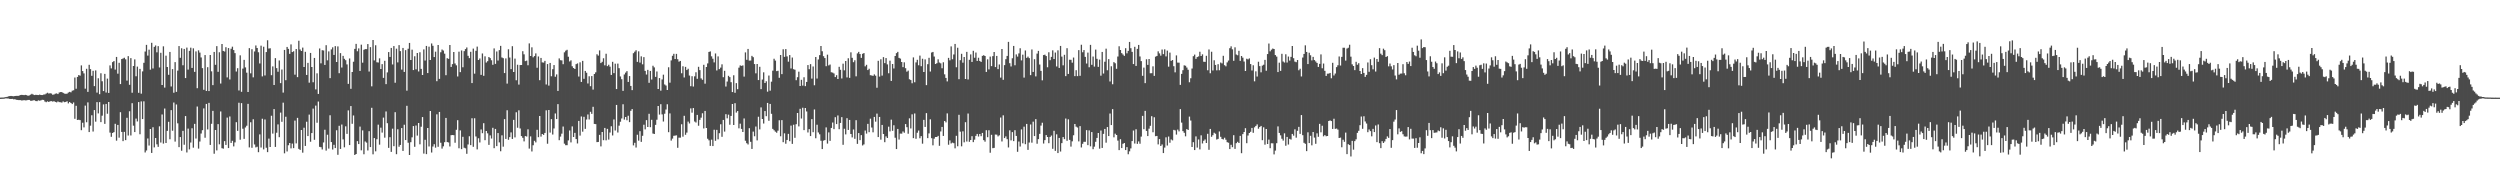 <?xml version="1.0" encoding="UTF-8"?>
<svg xmlns="http://www.w3.org/2000/svg" width="1920" height="150">
  <path d="M0 74.959h1v1.000H0zM1 74.908h1v1.000H1zM2 74.883h1v1.000H2zM3 74.764h1v1.000H3zM4 74.524h1v1.000H4zM5 74.375h1v1.231H5zM6 73.997h1v1.666H6zM7 73.773h1v2.213H7zM8 73.675h1v2.364H8zM9 73.821h1v2.124H9zM10 73.954h1v2.351H10zM11 73.705h1v2.472H11zM12 73.608h1v3.046H12zM13 73.608h1v3.138H13zM14 73.579h1v3.333H14zM15 73.029h1v3.806H15zM16 72.881h1v4.264H16zM17 72.908h1v4.186H17zM18 73.077h1v3.806H18zM19 72.867h1v4.237H19zM20 73.066h1v3.989H20zM21 73.583h1v3.177H21zM22 73.260h1v3.507H22zM23 72.725h1v4.656H23zM24 72.059h1v5.363H24zM25 72.620h1v4.443H25zM26 73.032h1v3.957H26zM27 72.798h1v4.841H27zM28 72.924h1v4.807H28zM29 72.995h1v4.067H29zM30 72.631h1v4.756H30zM31 72.945h1v4.118H31zM32 73.022h1v3.610H32zM33 72.654h1v4.095H33zM34 72.491h1v5.461H34zM35 71.821h1v6.663H35zM36 71.205h1v6.606H36zM37 71.809h1v6.523H37zM38 71.571h1v6.196H38zM39 71.837h1v5.816H39zM40 72.775h1v5.248H40zM41 72.565h1v5.168H41zM42 71.940h1v6.322H42zM43 71.706h1v6.951H43zM44 72.267h1v5.633H44zM45 70.988h1v7.455H45zM46 70.706h1v7.810H46zM47 70.722h1v8.091H47zM48 71.317h1v6.574H48zM49 71.869h1v6.633H49zM50 72.052h1v6.219H50zM51 71.958h1v5.825H51zM52 71.066h1v8.366H52zM53 70.535h1v7.803H53zM54 70.910h1v8.187H54zM55 69.635h1v10.288H55zM56 69.328h1v9.359H56zM57 59.521h1v31.705H57zM58 68.166h1v13.090H58zM59 59.102h1v33.056H59zM60 57.667h1v34.292H60zM61 58.129h1v34.131H61zM62 50.242h1v49.730H62zM63 54.604h1v39.654H63zM64 56.374h1v41.458H64zM65 68.097h1v13.014H65zM66 52.853h1v41.032H66zM67 70.557h1v8.061H67zM68 49.780h1v51.639H68zM69 53.087h1v43.410H69zM70 58.191h1v30.330H70zM71 54.382h1v46.649H71zM72 66.140h1v18.414H72zM73 54.080h1v39.343H73zM74 71.134h1v7.327H74zM75 60.116h1v26.967H75zM76 72.329h1v6.125H76zM77 56.282h1v37.496H77zM78 62.402h1v26.427H78zM79 69.914h1v10.288H79zM80 56.717h1v38.432H80zM81 71.086h1v8.757H81zM82 60.381h1v26.992H82zM83 71.384h1v6.972H83zM84 50.251h1v51.579H84zM85 52.515h1v52.568H85zM86 47.740h1v54.424H86zM87 46.889h1v54.607H87zM88 53.444h1v41.650H88zM89 43.716h1v64.294H89zM90 56.570h1v39.357H90zM91 48.235h1v57.480H91zM92 64.547h1v21.646H92zM93 45.385h1v55.926H93zM94 44.900h1v63.502H94zM95 44.321h1v56.942H95zM96 45.559h1v62.049H96zM97 61.890h1v28.576H97zM98 43.112h1v60.998H98zM99 65.124h1v20.316H99zM100 44.623h1v59.393H100zM101 71.233h1v8.018H101zM102 50.668h1v45.846H102zM103 45.605h1v55.811H103zM104 58.555h1v32.527H104zM105 51.173h1v42.103H105zM106 71.288h1v7.079H106zM107 52.911h1v50.202H107zM108 71.917h1v5.960H108zM109 54.833h1v36.596H109zM110 48.212h1v29.599H110zM111 39.551h1v77.530H111zM112 34.476h1v81.106H112zM113 42.702h1v63.646H113zM114 38.139h1v73.648H114zM115 53.487h1v45.578H115zM116 32.888h1v84.585H116zM117 52.560h1v45.157H117zM118 35.992h1v77.224H118zM119 34.932h1v71.076H119zM120 40.185h1v70.655H120zM121 35.452h1v77.336H121zM122 51.796h1v45.212H122zM123 40.569h1v68.917H123zM124 65.291h1v22.628H124zM125 35.575h1v74.726H125zM126 67.268h1v16.100H126zM127 42.753h1v67.066H127zM128 51.455h1v49.075H128zM129 57.468h1v36.088H129zM130 39.880h1v67.084H130zM131 66.394h1v18.190H131zM132 53.110h1v47.295H132zM133 71.198h1v7.569H133zM134 47.720h1v61.012H134zM135 70.535h1v9.673H135zM136 54.229h1v40.494H136zM137 35.376h1v77.629H137zM138 44.376h1v60.877H138zM139 37.061h1v78.695H139zM140 50.100h1v50.419H140zM141 37.589h1v73.575H141zM142 59.940h1v29.178H142zM143 36.555h1v80.524H143zM144 53.432h1v45.342H144zM145 39.043h1v75.676H145zM146 36.607h1v72.859H146zM147 52.192h1v46.310H147zM148 37.102h1v76.331H148zM149 55.172h1v39.957H149zM150 39.466h1v66.912H150zM151 67.747h1v14.058H151zM152 38.672h1v75.466H152zM153 40.382h1v68.315H153zM154 44.154h1v58.373H154zM155 52.332h1v47.677H155zM156 68.953h1v14.321H156zM157 42.307h1v63.465H157zM158 69.846h1v9.986H158zM159 51.624h1v47.782H159zM160 69.933h1v9.089H160zM161 42.242h1v69.078H161zM162 54.765h1v40.316H162zM163 65.398h1v19.725H163zM164 39.876h1v78.169H164zM165 49.775h1v50.060H165zM166 35.429h1v80.092H166zM167 55.126h1v40.217H167zM168 40.128h1v70.732H168zM169 64.130h1v21.485H169zM170 33.778h1v80.043H170zM171 39.118h1v75.036H171zM172 39.601h1v68.814H172zM173 36.246h1v75.042H173zM174 59.422h1v30.913H174zM175 36.905h1v76.791H175zM176 61.015h1v28.414H176zM177 37.413h1v72.383H177zM178 35.857h1v72.266H178zM179 38.457h1v73.996H179zM180 40.796h1v68.544H180zM181 54.939h1v38.908H181zM182 52.386h1v48.116H182zM183 69.491h1v9.407H183zM184 42.496h1v64.843H184zM185 70.516h1v8.677H185zM186 52.661h1v46.182H186zM187 46.003h1v60.634H187zM188 51.787h1v46.118H188zM189 55.813h1v40.762H189zM190 70.640h1v9.153H190zM191 36.983h1v76.223H191zM192 56.298h1v37.578H192zM193 37.782h1v75.738H193zM194 59.381h1v32.225H194zM195 39.539h1v71.426H195zM196 34.911h1v78.309H196zM197 36.882h1v75.786H197zM198 40.164h1v76.748H198zM199 48.763h1v54.452H199zM200 35.078h1v78.226H200zM201 58.699h1v32.509H201zM202 35.907h1v78.840H202zM203 57.955h1v33.804H203zM204 39.999h1v73.456H204zM205 30.927h1v85.926H205zM206 37.296h1v69.160H206zM207 37.056h1v75.837H207zM208 57.747h1v31.135H208zM209 50.972h1v51.630H209zM210 65.273h1v18.515H210zM211 44.659h1v68.185H211zM212 52.336h1v49.579H212zM213 55.112h1v40.421H213zM214 46.458h1v58.897H214zM215 63.826h1v22.648H215zM216 53.394h1v40.172H216zM217 71.132h1v7.709H217zM218 38.365h1v79.378H218zM219 61.569h1v28.100H219zM220 36.040h1v80.302H220zM221 37.543h1v74.042H221zM222 41.354h1v68.480H222zM223 34.081h1v79.872H223zM224 39.970h1v70.330H224zM225 39.386h1v74.372H225zM226 57.351h1v35.294H226zM227 37.633h1v72.504H227zM228 59.214h1v31.332H228zM229 31.309h1v83.014H229zM230 38.010h1v77.148H230zM231 39.146h1v60.698H231zM232 36.559h1v80.675H232zM233 51.446h1v46.649H233zM234 39.793h1v72.293H234zM235 57.571h1v35.898H235zM236 48.283h1v56.203H236zM237 63.490h1v24.500H237zM238 40.677h1v68.151H238zM239 51.466h1v50.710H239zM240 63.192h1v20.211H240zM241 44.490h1v62.854H241zM242 68.681h1v12.403H242zM243 56.323h1v37.924H243zM244 72.164h1v5.834H244zM245 37.228h1v75.541H245zM246 48.660h1v64.386H246zM247 38.571h1v76.223H247zM248 38.752h1v70.648H248zM249 49.848h1v49.812H249zM250 34.692h1v80.984H250zM251 46.326h1v57.127H251zM252 39.457h1v74.690H252zM253 59.990h1v28.535H253zM254 37.937h1v71.151H254zM255 36.330h1v78.537H255zM256 42.176h1v69.052H256zM257 35.406h1v78.286H257zM258 47.591h1v52.460H258zM259 35.635h1v83.241H259zM260 56.241h1v40.380H260zM261 40.807h1v73.557H261zM262 51.876h1v43.756H262zM263 42.929h1v64.118H263zM264 45.184h1v67.952H264zM265 46.218h1v50.803H265zM266 49.459h1v53.330H266zM267 64.400h1v20.382H267zM268 44.916h1v66.487H268zM269 68.200h1v13.264H269zM270 55.318h1v39.769H270zM271 47.436h1v41.252H271zM272 37.550h1v81.479H272zM273 33.707h1v84.569H273zM274 39.388h1v68.979H274zM275 37.159h1v73.490H275zM276 54.481h1v42.731H276zM277 34.319h1v81.124H277zM278 48.132h1v51.989H278zM279 38.246h1v80.229H279zM280 37.679h1v70.945H280zM281 37.724h1v71.772H281zM282 33.824h1v81.710H282zM283 54.911h1v45.869H283zM284 36.198h1v76.759H284zM285 66.309h1v16.471H285zM286 30.718h1v87.830H286zM287 46.401h1v59.616H287zM288 34.753h1v81.490H288zM289 47.816h1v59.162H289zM290 48.006h1v47.741H290zM291 44.788h1v66.308H291zM292 52.991h1v45.065H292zM293 49.265h1v52.575H293zM294 59.827h1v30.469H294zM295 46.703h1v59.007H295zM296 64.632h1v20.977H296zM297 55.607h1v39.000H297zM298 39.990h1v73.594H298zM299 43.739h1v61.623H299zM300 36.811h1v79.808H300zM301 49.523h1v49.284H301zM302 35.371h1v76.935H302zM303 63.549h1v22.623H303zM304 37.354h1v81.048H304zM305 47.932h1v51.344H305zM306 34.673h1v78.011H306zM307 39.269h1v72.037H307zM308 53.432h1v44.905H308zM309 36.834h1v79.084H309zM310 55.234h1v40.579H310zM311 38.523h1v69.041H311zM312 69.624h1v11.607H312zM313 37.420h1v72.222H313zM314 32.966h1v86.061H314zM315 46.074h1v63.111H315zM316 38.148h1v67.329H316zM317 53.835h1v42.985H317zM318 43.190h1v69.538H318zM319 53.270h1v43.117H319zM320 40.697h1v63.454H320zM321 54.897h1v39.545H321zM322 40.141h1v70.700H322zM323 52.895h1v44.411H323zM324 57.596h1v32.300H324zM325 37.926h1v80.060H325zM326 46.513h1v60.877H326zM327 35.296h1v83.099H327zM328 56.090h1v42.236H328zM329 35.861h1v76.622H329zM330 46.088h1v39.164H330zM331 33.380h1v83.767H331zM332 35.200h1v77.349H332zM333 43.831h1v66.892H333zM334 39.684h1v73.710H334zM335 62.347h1v25.484H335zM336 34.582h1v78.139H336zM337 60.551h1v25.427H337zM338 40.160h1v69.444H338zM339 38.042h1v76.098H339zM340 38.798h1v73.566H340zM341 41.199h1v68.000H341zM342 57.733h1v32.836H342zM343 44.678h1v64.408H343zM344 45.195h1v64.207H344zM345 34.566h1v77.940H345zM346 51.398h1v52.424H346zM347 49.251h1v54.418H347zM348 39.954h1v63.880H348zM349 48.750h1v60.895H349zM350 50.198h1v49.490H350zM351 58.747h1v33.545H351zM352 39.681h1v74.177H352zM353 55.401h1v44.761H353zM354 38.768h1v75.770H354zM355 51.645h1v53.404H355zM356 39.269h1v74.207H356zM357 37.701h1v76.228H357zM358 36.470h1v81.639H358zM359 42.831h1v68.114H359zM360 44.648h1v60.011H360zM361 39.780h1v71.685H361zM362 63.785h1v27.022H362zM363 37.351h1v75.395H363zM364 56.577h1v34.260H364zM365 38.999h1v65.820H365zM366 35.790h1v78.965H366zM367 46.104h1v60.082H367zM368 44.891h1v64.523H368zM369 57.475h1v41.975H369zM370 41.077h1v61.213H370zM371 58.191h1v36.418H371zM372 43.243h1v64.424H372zM373 48.045h1v52.580H373zM374 46.978h1v55.402H374zM375 43.758h1v67.496H375zM376 44.666h1v59.329H376zM377 46.307h1v60.073H377zM378 49.780h1v48.391H378zM379 37.159h1v76.674H379zM380 49.049h1v49.950H380zM381 39.521h1v72.717H381zM382 46.516h1v55.658H382zM383 38.482h1v70.902H383zM384 35.207h1v80.961H384zM385 44.126h1v59.821H385zM386 44.712h1v67.922H386zM387 56.101h1v35.413H387zM388 44.870h1v61.849H388zM389 64.231h1v20.478H389zM390 37.836h1v69.533H390zM391 44.186h1v61.128H391zM392 53.101h1v48.560H392zM393 35.488h1v71.231H393zM394 55.282h1v36.759H394zM395 44.991h1v60.549H395zM396 61.665h1v24.578H396zM397 49.734h1v48.391H397zM398 64.968h1v19.792H398zM399 49.956h1v48.716H399zM400 49.935h1v54.562H400zM401 39.331h1v66.498H401zM402 41.743h1v66.871H402zM403 46.925h1v57.594H403zM404 46.527h1v58.354H404zM405 50.130h1v49.215H405zM406 33.344h1v80.796H406zM407 43.032h1v61.705H407zM408 36.374h1v79.950H408zM409 44.007h1v67.567H409zM410 43.073h1v65.077H410zM411 40.997h1v68.382H411zM412 52.023h1v47.672H412zM413 43.375h1v62.003H413zM414 61.610h1v27.473H414zM415 44.504h1v60.382H415zM416 47.914h1v55.006H416zM417 48.074h1v55.560H417zM418 46.763h1v55.324H418zM419 64.874h1v19.872H419zM420 49.194h1v61.193H420zM421 65.723h1v18.732H421zM422 48.315h1v53.520H422zM423 58.573h1v32.909H423zM424 53.158h1v50.153H424zM425 49.949h1v48.704H425zM426 58.930h1v28.208H426zM427 57.122h1v34.330H427zM428 69.846h1v10.124H428zM429 44.856h1v62.818H429zM430 46.218h1v58.670H430zM431 46.404h1v56.267H431zM432 49.329h1v47.860H432zM433 40.176h1v70.160H433zM434 38.905h1v72.634H434zM435 38.239h1v73.280H435zM436 43.595h1v64.223H436zM437 47.193h1v53.012H437zM438 46.358h1v63.024H438zM439 50.915h1v46.171H439zM440 52.217h1v53.003H440zM441 52.977h1v49.048H441zM442 49.274h1v57.551H442zM443 48.704h1v61.495H443zM444 58.788h1v34.095H444zM445 47.855h1v56.281H445zM446 62.906h1v26.555H446zM447 46.731h1v54.408H447zM448 60.507h1v29.174H448zM449 54.488h1v44.486H449zM450 55.868h1v35.921H450zM451 64.126h1v23.790H451zM452 58.575h1v33.175H452zM453 66.220h1v19.620H453zM454 58.415h1v29.013H454zM455 68.800h1v13.230H455zM456 56.811h1v38.382H456zM457 55.540h1v39.808H457zM458 41.682h1v67.494H458zM459 42.684h1v66.338H459zM460 38.688h1v64.912H460zM461 48.413h1v64.042H461zM462 47.484h1v53.891H462zM463 44.765h1v62.893H463zM464 50.191h1v48.048H464zM465 41.256h1v66.519H465zM466 50.775h1v48.219H466zM467 49.715h1v57.512H467zM468 51.217h1v50.565H468zM469 57.564h1v39.414H469zM470 47.468h1v56.580H470zM471 56.172h1v35.594H471zM472 48.914h1v51.337H472zM473 68.420h1v12.188H473zM474 48.850h1v52.932H474zM475 52.391h1v44.131H475zM476 58.733h1v34.754H476zM477 60.805h1v30.176H477zM478 69.765h1v10.336H478zM479 57.179h1v34.688H479zM480 55.749h1v34.095H480zM481 54.630h1v37.752H481zM482 62.933h1v25.944H482zM483 58.397h1v35.425H483zM484 65.987h1v19.096H484zM485 69.228h1v14.553H485zM486 40.871h1v70.797H486zM487 39.658h1v70.025H487zM488 38.610h1v74.683H488zM489 47.518h1v55.962H489zM490 39.423h1v68.622H490zM491 48.102h1v52.666H491zM492 43.247h1v65.708H492zM493 49.427h1v54.864H493zM494 43.897h1v51.890H494zM495 54.430h1v44.951H495zM496 57.232h1v35.017H496zM497 53.657h1v43.859H497zM498 63.583h1v23.822H498zM499 54.499h1v43.186H499zM500 61.084h1v30.900H500zM501 50.494h1v52.062H501zM502 51.771h1v51.124H502zM503 59.033h1v36.857H503zM504 54.886h1v37.091H504zM505 68.349h1v13.040H505zM506 59.953h1v28.052H506zM507 69.608h1v10.398H507zM508 61.015h1v26.851H508zM509 57.339h1v36.011H509zM510 64.849h1v22.477H510zM511 65.673h1v18.439H511zM512 69.131h1v10.920H512zM513 51.656h1v49.897H513zM514 63.490h1v23.623H514zM515 46.390h1v61.568H515zM516 42.870h1v63.596H516zM517 41.334h1v62.966H517zM518 45.328h1v58.801H518zM519 41.348h1v62.568H519zM520 45.465h1v68.055H520zM521 47.358h1v58.368H521zM522 46.786h1v58.924H522zM523 56.282h1v39.130H523zM524 50.912h1v54.024H524zM525 59.468h1v29.478H525zM526 51.363h1v52.188H526zM527 53.833h1v48.016H527zM528 52.773h1v40.593H528zM529 58.031h1v36.803H529zM530 66.177h1v17.082H530zM531 58.539h1v28.009H531zM532 66.463h1v16.555H532zM533 58.617h1v34.738H533zM534 55.518h1v38.585H534zM535 60.505h1v27.739H535zM536 51.286h1v45.303H536zM537 53.854h1v38.194H537zM538 60.194h1v30.192H538zM539 61.311h1v25.663H539zM540 49.770h1v48.892H540zM541 64.252h1v20.922H541zM542 51.476h1v46.846H542zM543 48.672h1v57.878H543zM544 39.876h1v67.903H544zM545 39.450h1v72.557H545zM546 43.279h1v63.969H546zM547 45.094h1v67.107H547zM548 47.916h1v51.730H548zM549 41.041h1v67.084H549zM550 54.101h1v45.621H550zM551 43.318h1v63.694H551zM552 53.101h1v49.204H552zM553 51.926h1v43.527H553zM554 49.395h1v55.649H554zM555 59.299h1v32.786H555zM556 54.387h1v46.674H556zM557 66.442h1v21.286H557zM558 62.597h1v28.258H558zM559 58.234h1v29.815H559zM560 59.225h1v36.558H560zM561 63.151h1v25.878H561zM562 70.715h1v9.155H562zM563 57.788h1v38.215H563zM564 71.274h1v7.997H564zM565 63.824h1v22.673H565zM566 68.500h1v16.812H566zM567 51.979h1v46.583H567zM568 50.217h1v44.784H568zM569 50.587h1v48.409H569zM570 50.251h1v51.124H570zM571 58.850h1v32.131H571zM572 40.263h1v67.826H572zM573 45.923h1v64.042H573zM574 37.571h1v73.362H574zM575 46.525h1v51.927H575zM576 46.465h1v62.433H576zM577 42.911h1v71.463H577zM578 43.941h1v57.139H578zM579 49.221h1v55.434H579zM580 56.339h1v40.845H580zM581 49.159h1v58.677H581zM582 61.514h1v28.155H582zM583 51.313h1v48.080H583zM584 68.470h1v14.024H584zM585 61.082h1v30.325H585zM586 55.543h1v39.325H586zM587 63.753h1v21.538H587zM588 62.428h1v26.837H588zM589 70.399h1v8.666H589zM590 57.985h1v34.797H590zM591 69.633h1v10.192H591zM592 62.704h1v24.715H592zM593 54.261h1v44.731H593zM594 45.113h1v54.935H594zM595 46.550h1v54.594H595zM596 54.655h1v47.276H596zM597 54.309h1v46.029H597zM598 59.747h1v32.616H598zM599 42.252h1v62.380H599zM600 56.930h1v35.354H600zM601 37.839h1v71.385H601zM602 43.664h1v58.753H602zM603 37.672h1v72.694H603zM604 43.291h1v64.166H604zM605 47.340h1v55.493H605zM606 42.311h1v66.155H606zM607 52.597h1v43.861H607zM608 44.188h1v66.304H608zM609 53.160h1v42.648H609zM610 53.556h1v52.280H610zM611 61.588h1v33.809H611zM612 59.280h1v27.512H612zM613 55.039h1v42.014H613zM614 66.026h1v17.544H614zM615 61.304h1v29.748H615zM616 65.762h1v16.976H616zM617 59.326h1v40.639H617zM618 66.154h1v16.814H618zM619 62.917h1v22.666H619zM620 49.990h1v51.740H620zM621 53.153h1v46.027H621zM622 49.258h1v55.246H622zM623 60.388h1v31.119H623zM624 51.048h1v50.469H624zM625 65.472h1v18.576H625zM626 43.776h1v62.399H626zM627 60.299h1v35.477H627zM628 45.673h1v56.038H628zM629 42.339h1v60.826H629zM630 35.342h1v72.763H630zM631 39.352h1v75.143H631zM632 43.151h1v64.898H632zM633 44.614h1v62.941H633zM634 50.832h1v47.004H634zM635 41.968h1v68.338H635zM636 50.201h1v51.474H636zM637 49.562h1v58.645H637zM638 55.511h1v42.722H638zM639 55.772h1v38.325H639zM640 56.406h1v42.788H640zM641 59.168h1v30.856H641zM642 57.745h1v37.556H642zM643 60.649h1v28.009H643zM644 51.318h1v47.906H644zM645 53.584h1v40.815H645zM646 60.255h1v29.696H646zM647 48.907h1v62.298H647zM648 53.991h1v44.862H648zM649 46.848h1v56.393H649zM650 59.459h1v31.298H650zM651 44.735h1v55.056H651zM652 59.782h1v32.307H652zM653 40.205h1v62.730H653zM654 44.410h1v61.106H654zM655 47.745h1v51.687H655zM656 46.275h1v60.343H656zM657 58.610h1v33.685H657zM658 41.009h1v69.501H658zM659 39.837h1v62.371H659zM660 41.499h1v66.118H660zM661 44.458h1v59.325H661zM662 41.309h1v70.391H662zM663 40.732h1v70.147H663zM664 50.961h1v49.281H664zM665 49.745h1v52.877H665zM666 53.790h1v41.348H666zM667 52.805h1v48.721H667zM668 57.763h1v33.353H668zM669 57.932h1v40.037H669zM670 58.250h1v43.385H670zM671 57.136h1v32.669H671zM672 58.104h1v35.344H672zM673 67.403h1v19.854H673zM674 46.687h1v58.558H674zM675 58.807h1v30.993H675zM676 45.529h1v61.712H676zM677 58.076h1v37.876H677zM678 43.877h1v59.023H678zM679 48.498h1v60.735H679zM680 44.604h1v60.144H680zM681 49.461h1v56.514H681zM682 56.280h1v41.025H682zM683 46.571h1v54.326H683zM684 62.171h1v29.721H684zM685 49.150h1v51.305H685zM686 52.565h1v43.628H686zM687 42.993h1v62.792H687zM688 40.812h1v73.678H688zM689 39.835h1v59.180H689zM690 44.460h1v62.712H690zM691 44.984h1v57.617H691zM692 47.607h1v55.026H692zM693 51.579h1v49.382H693zM694 47.882h1v54.067H694zM695 52.386h1v42.879H695zM696 55.060h1v42.646H696zM697 54.236h1v48.467H697zM698 60.851h1v30.027H698zM699 61.505h1v37.144H699zM700 63.943h1v23.859H700zM701 44.076h1v61.998H701zM702 63.162h1v23.994H702zM703 47.921h1v58.657H703zM704 45.934h1v56.029H704zM705 50.134h1v50.108H705zM706 42.702h1v63.468H706zM707 50.837h1v53.690H707zM708 45.083h1v65.262H708zM709 55.298h1v36.754H709zM710 45.598h1v51.884H710zM711 65.380h1v21.488H711zM712 49.319h1v56.780H712zM713 44.392h1v58.057H713zM714 54.945h1v36.725H714zM715 40.324h1v65.804H715zM716 39.864h1v71.756H716zM717 43.426h1v63.069H717zM718 49.171h1v56.036H718zM719 48.523h1v56.672H719zM720 45.566h1v58.798H720zM721 48.022h1v63.953H721zM722 48.633h1v52.307H722zM723 52.419h1v45.072H723zM724 47.843h1v56.567H724zM725 57.092h1v35.816H725zM726 59.853h1v34.141H726zM727 62.524h1v24.564H727zM728 44.444h1v66.722H728zM729 46.335h1v61.479H729zM730 35.658h1v74.502H730zM731 45.536h1v63.994H731zM732 41.830h1v68.155H732zM733 33.733h1v80.162H733zM734 51.645h1v52.664H734zM735 36.653h1v75.660H735zM736 60.844h1v27.315H736zM737 46.232h1v54.894H737zM738 41.329h1v71.074H738zM739 48.145h1v52.724H739zM740 43.762h1v65.539H740zM741 60.693h1v33.136H741zM742 39.816h1v68.892H742zM743 61.045h1v26.175H743zM744 45.932h1v62.992H744zM745 41.762h1v65.750H745zM746 47.580h1v57.025H746zM747 39.024h1v70.112H747zM748 44.360h1v62.916H748zM749 40.350h1v64.010H749zM750 46.788h1v56.072H750zM751 44.339h1v60.536H751zM752 46.795h1v56.141H752zM753 47.564h1v57.034H753zM754 42.888h1v59.181H754zM755 42.387h1v65.241H755zM756 43.018h1v65.793H756zM757 55.225h1v44.791H757zM758 45.545h1v59.838H758zM759 53.318h1v46.709H759zM760 43.469h1v73.823H760zM761 50.803h1v52.722H761zM762 43.087h1v70.746H762zM763 39.931h1v73.614H763zM764 51.505h1v51.801H764zM765 42.982h1v60.442H765zM766 53.105h1v51.650H766zM767 49.528h1v54.404H767zM768 59.601h1v30.673H768zM769 37.619h1v71.048H769zM770 61.290h1v27.276H770zM771 50.040h1v56.015H771zM772 45.479h1v59.295H772zM773 42.975h1v63.925H773zM774 32.174h1v81.092H774zM775 48.548h1v51.566H775zM776 51.034h1v56.793H776zM777 44.767h1v56.720H777zM778 35.296h1v73.088H778zM779 50.116h1v49.890H779zM780 41.771h1v62.650H780zM781 43.460h1v73.113H781zM782 41.009h1v67.693H782zM783 37.051h1v75.505H783zM784 46.374h1v53.001H784zM785 41.963h1v68.141H785zM786 59.589h1v37.698H786zM787 38.770h1v71.971H787zM788 44.449h1v50.732H788zM789 43.474h1v71.634H789zM790 44.627h1v64.857H790zM791 57.701h1v37.876H791zM792 37.994h1v71.554H792zM793 55.222h1v38.199H793zM794 45.449h1v59.034H794zM795 58.672h1v32.799H795zM796 41.160h1v69.213H796zM797 39.088h1v67.787H797zM798 49.541h1v53.255H798zM799 54.424h1v42.030H799zM800 61.672h1v32.600H800zM801 42.316h1v67.906H801zM802 41.963h1v65.679H802zM803 43.082h1v60.650H803zM804 51.656h1v53.552H804zM805 40.116h1v69.847H805zM806 46.225h1v58.917H806zM807 43.698h1v60.384H807zM808 38.679h1v75.576H808zM809 45.335h1v55.102H809zM810 40.338h1v75.535H810zM811 51.022h1v52.133H811zM812 38.647h1v78.931H812zM813 52.194h1v53.733H813zM814 35.264h1v81.099H814zM815 43.476h1v66.461H815zM816 50.153h1v55.132H816zM817 42.105h1v64.738H817zM818 58.450h1v32.589H818zM819 37.003h1v71.133H819zM820 56.765h1v34.900H820zM821 45.863h1v61.547H821zM822 45.918h1v66.663H822zM823 48.132h1v60.435H823zM824 44.160h1v59.741H824zM825 58.479h1v36.770H825zM826 53.918h1v43.360H826zM827 58.468h1v39.476H827zM828 38.505h1v70.073H828zM829 58.234h1v38.631H829zM830 34.341h1v78.897H830zM831 40.128h1v70.304H831zM832 38.452h1v70.435H832zM833 43.682h1v65.228H833zM834 48.768h1v51.151H834zM835 40.405h1v71.067H835zM836 51.659h1v48.466H836zM837 34.440h1v77.922H837zM838 49.784h1v51.621H838zM839 43.435h1v71.133H839zM840 51.160h1v61.499H840zM841 38.086h1v70.810H841zM842 45.184h1v60.758H842zM843 51.343h1v50.803H843zM844 45.763h1v68.403H844zM845 58.090h1v42.152H845zM846 39.903h1v73.687H846zM847 56.490h1v46.338H847zM848 47.431h1v51.588H848zM849 37.354h1v72.238H849zM850 53.954h1v43.632H850zM851 45.438h1v59.050H851zM852 62.572h1v24.610H852zM853 50.878h1v45.198H853zM854 64.732h1v19.091H854zM855 47.738h1v57.739H855zM856 48.610h1v54.067H856zM857 52.835h1v50.833H857zM858 43.419h1v64.557H858zM859 35.545h1v79.744H859zM860 38.388h1v68.530H860zM861 40.826h1v72.891H861zM862 41.895h1v68.547H862zM863 42.886h1v66.949H863zM864 37.035h1v78.235H864zM865 40.949h1v72.042H865zM866 39.066h1v79.414H866zM867 32.185h1v84.040H867zM868 37.040h1v76.931H868zM869 39.821h1v68.542H869zM870 49.182h1v51.083H870zM871 35.923h1v74.326H871zM872 50.656h1v48.631H872zM873 37.518h1v72.973H873zM874 34.511h1v74.081H874zM875 43.373h1v67.020H875zM876 46.935h1v57.968H876zM877 58.218h1v30.764H877zM878 51.913h1v47.324H878zM879 63.863h1v21.273H879zM880 45.531h1v55.003H880zM881 49.807h1v54.674H881zM882 45.335h1v53.484H882zM883 56.264h1v40.357H883zM884 56.197h1v33.044H884zM885 50.928h1v50.650H885zM886 58.271h1v31.776H886zM887 43.515h1v61.076H887zM888 42.961h1v61.451H888zM889 39.436h1v71.444H889zM890 41.029h1v65.779H890zM891 42.739h1v69.364H891zM892 38.026h1v72.914H892zM893 41.553h1v75.995H893zM894 37.898h1v75.434H894zM895 43.302h1v62.161H895zM896 38.844h1v72.937H896zM897 51.208h1v53.628H897zM898 40.377h1v69.224H898zM899 46.761h1v60.337H899zM900 46.085h1v61.728H900zM901 50.848h1v48.904H901zM902 55.561h1v44.608H902zM903 42.529h1v60.870H903zM904 48.072h1v51.460H904zM905 48.113h1v52.797H905zM906 65.160h1v18.636H906zM907 56.735h1v37.411H907zM908 53.929h1v46.791H908zM909 50.180h1v51.806H909zM910 50.494h1v54.218H910zM911 51.890h1v47.228H911zM912 53.542h1v46.322H912zM913 63.199h1v26.363H913zM914 60.109h1v32.465H914zM915 52.611h1v60.307H915zM916 43.163h1v66.054H916zM917 41.949h1v73.317H917zM918 45.209h1v59.533H918zM919 43.847h1v69.529H919zM920 43.300h1v63.809H920zM921 39.720h1v75.038H921zM922 42.993h1v60.918H922zM923 41.723h1v68.434H923zM924 47.433h1v60.691H924zM925 47.500h1v59.634H925zM926 42.860h1v66.988H926zM927 53.959h1v48.798H927zM928 37.985h1v77.066H928zM929 56.287h1v42.735H929zM930 39.716h1v65.340H930zM931 54.135h1v49.705H931zM932 46.294h1v55.642H932zM933 49.878h1v52.845H933zM934 54.030h1v53.136H934zM935 49.315h1v57.352H935zM936 53.952h1v47.025H936zM937 48.015h1v57.063H937zM938 48.708h1v58.013H938zM939 42.854h1v64.271H939zM940 50.068h1v55.715H940zM941 50.940h1v56.379H941zM942 47.944h1v61.268H942zM943 46.490h1v63.124H943zM944 37.029h1v77.466H944zM945 35.591h1v75.601H945zM946 37.868h1v75.200H946zM947 46.690h1v57.166H947zM948 36.346h1v77.961H948zM949 41.899h1v68.057H949zM950 42.439h1v66.489H950zM951 39.013h1v70.808H951zM952 46.770h1v57.576H952zM953 42.984h1v74.653H953zM954 44.312h1v58.707H954zM955 47.269h1v54.120H955zM956 54.531h1v43.939H956zM957 45.119h1v64.864H957zM958 45.612h1v58.471H958zM959 44.840h1v57.327H959zM960 49.207h1v52.019H960zM961 54.112h1v44.131H961zM962 50.132h1v51.872H962zM963 62.480h1v35.297H963zM964 54.762h1v41.964H964zM965 58.793h1v36.741H965zM966 47.422h1v51.440H966zM967 50.775h1v46.832H967zM968 55.538h1v41.199H968zM969 50.402h1v57.272H969zM970 49.715h1v48.098H970zM971 45.989h1v65.095H971zM972 54.311h1v44.765H972zM973 41.501h1v69.094H973zM974 33.424h1v73.786H974zM975 39.425h1v74.402H975zM976 38.148h1v71.868H976zM977 37.299h1v72.767H977zM978 37.621h1v80.977H978zM979 42.284h1v73.353H979zM980 43.488h1v66.498H980zM981 55.357h1v41.733H981zM982 48.109h1v53.971H982zM983 54.405h1v49.526H983zM984 41.325h1v65.207H984zM985 47.278h1v60.723H985zM986 47.999h1v54.406H986zM987 41.659h1v70.282H987zM988 48.042h1v57.139H988zM989 43.401h1v67.627H989zM990 46.534h1v60.105H990zM991 43.698h1v63.536H991zM992 35.344h1v67.498H992zM993 44.701h1v59.487H993zM994 47.305h1v52.021H994zM995 47.781h1v57.972H995zM996 46.062h1v54.390H996zM997 53.961h1v43.495H997zM998 52.798h1v50.030H998zM999 58.733h1v29.625H999zM1000 44.190h1v59.622H1000zM1001 41.432h1v68.258H1001zM1002 34.808h1v75.621H1002zM1003 39.867h1v76.191H1003zM1004 49.214h1v52.396H1004zM1005 40.512h1v69.384H1005zM1006 42.455h1v61.842H1006zM1007 46.401h1v65.232H1007zM1008 43.678h1v57.709H1008zM1009 46.156h1v59.519H1009zM1010 47.202h1v63.255H1010zM1011 48.347h1v54.044H1011zM1012 51.421h1v53.653H1012zM1013 49.056h1v46.068H1013zM1014 41.787h1v59.840H1014zM1015 52.421h1v44.127H1015zM1016 48.775h1v55.917H1016zM1017 54.389h1v49.357H1017zM1018 58.310h1v46.349H1018zM1019 56.568h1v47.878H1019zM1020 56.516h1v36.416H1020zM1021 56.019h1v36.432H1021zM1022 60.125h1v32.866H1022zM1023 48.235h1v50.785H1023zM1024 57.978h1v33.223H1024zM1025 56.493h1v42.493H1025zM1026 51.546h1v47.160H1026zM1027 50.139h1v49.377H1027zM1028 43.346h1v62.639H1028zM1029 50.336h1v55.319H1029zM1030 43.678h1v69.410H1030zM1031 36.644h1v70.659H1031zM1032 36.669h1v72.254H1032zM1033 46.555h1v55.301H1033zM1034 37.248h1v81.126H1034zM1035 36.637h1v74.102H1035zM1036 34.362h1v77.045H1036zM1037 43.531h1v76.626H1037zM1038 49.397h1v58.769H1038zM1039 50.704h1v64.221H1039zM1040 53.872h1v54.500H1040zM1041 47.484h1v59.540H1041zM1042 49.697h1v52.330H1042zM1043 48.553h1v51.895H1043zM1044 54.543h1v41.632H1044zM1045 56.811h1v32.699H1045zM1046 52.313h1v46.610H1046zM1047 56.021h1v33.252H1047zM1048 59.033h1v34.228H1048zM1049 57.523h1v37.352H1049zM1050 47.958h1v53.577H1050zM1051 55.128h1v44.278H1051zM1052 45.440h1v55.246H1052zM1053 50.068h1v54.637H1053zM1054 53.256h1v45.724H1054zM1055 44.243h1v57.192H1055zM1056 54.918h1v41.451H1056zM1057 45.328h1v63.848H1057zM1058 47.456h1v48.121H1058zM1059 36.962h1v73.010H1059zM1060 41.201h1v72.548H1060zM1061 42.334h1v66.120H1061zM1062 37.381h1v72.428H1062zM1063 38.557h1v70.114H1063zM1064 43.771h1v62.946H1064zM1065 43.085h1v61.673H1065zM1066 50.938h1v54.933H1066zM1067 48.768h1v50.359H1067zM1068 50.938h1v62.580H1068zM1069 53.350h1v54.255H1069zM1070 50.031h1v43.397H1070zM1071 58.001h1v33.779H1071zM1072 60.988h1v23.561H1072zM1073 48.390h1v54.754H1073zM1074 57.406h1v41.183H1074zM1075 56.532h1v44.738H1075zM1076 56.447h1v44.335H1076zM1077 49.294h1v53.834H1077zM1078 56.293h1v48.439H1078zM1079 57.809h1v47.153H1079zM1080 47.601h1v57.231H1080zM1081 49.040h1v48.533H1081zM1082 47.264h1v59.819H1082zM1083 50.761h1v48.183H1083zM1084 36.646h1v69.789H1084zM1085 39.860h1v66.578H1085zM1086 42.462h1v71.174H1086zM1087 43.201h1v62.923H1087zM1088 35.094h1v78.377H1088zM1089 38.931h1v70.918H1089zM1090 44.328h1v61.131H1090zM1091 30.281h1v87.441H1091zM1092 36.960h1v78.938H1092zM1093 36.118h1v82.255H1093zM1094 36.298h1v77.693H1094zM1095 46.117h1v53.891H1095zM1096 54.884h1v49.421H1096zM1097 58.656h1v35.745H1097zM1098 43.217h1v56.798H1098zM1099 47.401h1v58.700H1099zM1100 51.469h1v48.398H1100zM1101 52.842h1v49.158H1101zM1102 47.234h1v54.619H1102zM1103 48.580h1v53.106H1103zM1104 56.898h1v43.289H1104zM1105 55.598h1v45.184H1105zM1106 58.278h1v39.453H1106zM1107 48.660h1v57.105H1107zM1108 56.204h1v42.344H1108zM1109 44.025h1v62.325H1109zM1110 54.238h1v45.461H1110zM1111 51.240h1v54.019H1111zM1112 50.418h1v57.936H1112zM1113 38.999h1v74.191H1113zM1114 43.520h1v65.692H1114zM1115 43.639h1v61.055H1115zM1116 34.630h1v77.320H1116zM1117 38.395h1v74.992H1117zM1118 48.509h1v67.759H1118zM1119 39.450h1v65.807H1119zM1120 44.730h1v54.493H1120zM1121 40.272h1v69.954H1121zM1122 45.282h1v59.100H1122zM1123 44.037h1v61.783H1123zM1124 46.969h1v49.025H1124zM1125 53.824h1v46.587H1125zM1126 57.246h1v41.181H1126zM1127 58.930h1v40.849H1127zM1128 61.940h1v28.077H1128zM1129 62.066h1v23.101H1129zM1130 54.504h1v48.677H1130zM1131 51.526h1v45.589H1131zM1132 52.892h1v45.843H1132zM1133 50.407h1v46.855H1133zM1134 52.045h1v49.854H1134zM1135 58.949h1v29.583H1135zM1136 50.111h1v49.810H1136zM1137 49.738h1v52.946H1137zM1138 52.897h1v49.954H1138zM1139 48.656h1v61.529H1139zM1140 55.593h1v43.010H1140zM1141 48.811h1v50.851H1141zM1142 64.359h1v22.440H1142zM1143 52.634h1v46.084H1143zM1144 50.212h1v44.626H1144zM1145 44.021h1v60.748H1145zM1146 46.275h1v59.805H1146zM1147 51.183h1v51.790H1147zM1148 43.211h1v63.218H1148zM1149 49.747h1v49.382H1149zM1150 46.081h1v60.526H1150zM1151 52.750h1v44.676H1151zM1152 52.906h1v48.707H1152zM1153 59.571h1v36.597H1153zM1154 57.870h1v33.511H1154zM1155 54.607h1v44.768H1155zM1156 47.237h1v55.999H1156zM1157 47.907h1v57.627H1157zM1158 48.562h1v56.068H1158zM1159 50.926h1v51.096H1159zM1160 51.279h1v50.375H1160zM1161 42.897h1v67.482H1161zM1162 45.797h1v56.136H1162zM1163 49.319h1v52.172H1163zM1164 54.813h1v41.634H1164zM1165 61.585h1v25.537H1165zM1166 49.619h1v57.521H1166zM1167 49.063h1v45.580H1167zM1168 52.000h1v48.943H1168zM1169 59.988h1v37.679H1169zM1170 51.778h1v46.253H1170zM1171 45.458h1v52.206H1171zM1172 52.826h1v44.930H1172zM1173 42.490h1v63.477H1173zM1174 37.189h1v78.737H1174zM1175 34.090h1v75.042H1175zM1176 47.694h1v59.723H1176zM1177 39.301h1v66.095H1177zM1178 39.876h1v70.181H1178zM1179 41.748h1v67.636H1179zM1180 45.216h1v65.855H1180zM1181 38.706h1v72.145H1181zM1182 44.044h1v63.191H1182zM1183 49.619h1v52.630H1183zM1184 52.517h1v46.912H1184zM1185 55.936h1v34.266H1185zM1186 57.452h1v34.001H1186zM1187 56.607h1v45.365H1187zM1188 45.364h1v53.591H1188zM1189 47.017h1v61.367H1189zM1190 50.162h1v49.181H1190zM1191 46.095h1v67.858H1191zM1192 48.660h1v55.640H1192zM1193 40.141h1v67.647H1193zM1194 45.291h1v61.648H1194zM1195 44.385h1v54.715H1195zM1196 50.565h1v54.418H1196zM1197 46.484h1v49.320H1197zM1198 39.526h1v66.571H1198zM1199 50.821h1v44.092H1199zM1200 50.182h1v49.110H1200zM1201 58.539h1v30.661H1201zM1202 37.477h1v74.864H1202zM1203 36.248h1v72.346H1203zM1204 41.821h1v68.599H1204zM1205 40.784h1v70.034H1205zM1206 44.778h1v68.954H1206zM1207 38.001h1v75.518H1207zM1208 43.158h1v71.225H1208zM1209 43.961h1v62.625H1209zM1210 49.061h1v54.589H1210zM1211 49.276h1v58.448H1211zM1212 51.606h1v49.206H1212zM1213 54.819h1v42.678H1213zM1214 41.146h1v62.268H1214zM1215 51.984h1v44.289H1215zM1216 41.476h1v66.796H1216zM1217 48.502h1v52.692H1217zM1218 38.722h1v68.908H1218zM1219 49.056h1v49.803H1219zM1220 37.999h1v72.845H1220zM1221 44.337h1v62.275H1221zM1222 42.183h1v61.234H1222zM1223 44.623h1v62.113H1223zM1224 47.115h1v59.947H1224zM1225 37.868h1v75.447H1225zM1226 47.413h1v58.961H1226zM1227 52.020h1v52.948H1227zM1228 65.687h1v17.810H1228zM1229 47.392h1v52.520H1229zM1230 46.845h1v60.524H1230zM1231 37.234h1v74.443H1231zM1232 35.007h1v72.399H1232zM1233 44.778h1v61.069H1233zM1234 45.781h1v59.068H1234zM1235 37.992h1v65.164H1235zM1236 39.466h1v62.653H1236zM1237 42.089h1v57.983H1237zM1238 47.633h1v55.917H1238zM1239 53.737h1v46.393H1239zM1240 56.156h1v43.248H1240zM1241 50.436h1v53.616H1241zM1242 56.126h1v39.629H1242zM1243 49.658h1v56.919H1243zM1244 57.479h1v37.874H1244zM1245 50.077h1v53.017H1245zM1246 50.924h1v50.522H1246zM1247 48.134h1v62.094H1247zM1248 48.875h1v48.585H1248zM1249 57.969h1v46.890H1249zM1250 45.664h1v64.077H1250zM1251 57.552h1v41.673H1251zM1252 44.314h1v59.474H1252zM1253 62.329h1v26.487H1253zM1254 54.007h1v44.420H1254zM1255 46.534h1v52.820H1255zM1256 54.955h1v40.948H1256zM1257 48.404h1v51.009H1257zM1258 58.699h1v30.483H1258zM1259 45.435h1v60.401H1259zM1260 46.520h1v67.192H1260zM1261 46.873h1v65.738H1261zM1262 39.622h1v65.301H1262zM1263 46.722h1v60.176H1263zM1264 43.181h1v60.684H1264zM1265 47.475h1v53.042H1265zM1266 46.143h1v58.814H1266zM1267 48.514h1v54.147H1267zM1268 38.134h1v69.032H1268zM1269 48.541h1v53.829H1269zM1270 52.890h1v48.922H1270zM1271 52.755h1v52.605H1271zM1272 52.892h1v44.619H1272zM1273 44.671h1v61.868H1273zM1274 48.173h1v56.569H1274zM1275 48.605h1v52.916H1275zM1276 59.422h1v39.744H1276zM1277 48.386h1v51.291H1277zM1278 69.175h1v14.717H1278zM1279 47.482h1v51.353H1279zM1280 54.803h1v43.715H1280zM1281 54.385h1v40.803H1281zM1282 48.566h1v55.200H1282zM1283 57.859h1v37.148H1283zM1284 49.413h1v50.149H1284zM1285 59.981h1v35.988H1285zM1286 52.309h1v43.449H1286zM1287 59.811h1v35.560H1287zM1288 41.570h1v64.017H1288zM1289 42.844h1v60.023H1289zM1290 49.560h1v48.853H1290zM1291 39.686h1v70.890H1291zM1292 46.543h1v59.611H1292zM1293 40.952h1v65.221H1293zM1294 45.179h1v60.323H1294zM1295 36.582h1v76.269H1295zM1296 49.061h1v55.045H1296zM1297 42.961h1v63.832H1297zM1298 47.543h1v59.391H1298zM1299 57.099h1v40.833H1299zM1300 43.774h1v66.942H1300zM1301 52.396h1v42.795H1301zM1302 46.703h1v58.064H1302zM1303 51.386h1v39.354H1303zM1304 47.044h1v52.078H1304zM1305 57.010h1v49.307H1305zM1306 48.354h1v50.320H1306zM1307 50.716h1v51.394H1307zM1308 62.698h1v27.247H1308zM1309 51.855h1v48.794H1309zM1310 60.917h1v28.375H1310zM1311 46.623h1v54.967H1311zM1312 66.948h1v17.359H1312zM1313 53.984h1v44.530H1313zM1314 45.934h1v58.560H1314zM1315 46.941h1v57.832H1315zM1316 44.444h1v53.023H1316zM1317 41.885h1v63.278H1317zM1318 45.593h1v58.542H1318zM1319 54.723h1v44.097H1319zM1320 45.980h1v58.920H1320zM1321 45.962h1v57.100H1321zM1322 37.054h1v76.640H1322zM1323 41.988h1v68.004H1323zM1324 41.164h1v67.507H1324zM1325 45.758h1v56.706H1325zM1326 52.725h1v50.861H1326zM1327 42.474h1v71.456H1327zM1328 49.349h1v52.289H1328zM1329 51.329h1v55.800H1329zM1330 54.435h1v40.199H1330zM1331 48.880h1v55.729H1331zM1332 45.710h1v59.572H1332zM1333 47.227h1v50.684H1333zM1334 45.410h1v56.097H1334zM1335 65.538h1v21.298H1335zM1336 48.186h1v61.648H1336zM1337 65.870h1v19.924H1337zM1338 50.903h1v44.781H1338zM1339 59.145h1v36.299H1339zM1340 59.109h1v32.399H1340zM1341 44.003h1v59.371H1341zM1342 50.162h1v47.171H1342zM1343 52.258h1v49.709H1343zM1344 54.103h1v47.283H1344zM1345 38.775h1v74.942H1345zM1346 36.706h1v71.936H1346zM1347 47.536h1v59.265H1347zM1348 47.939h1v62.284H1348zM1349 43.238h1v56.500H1349zM1350 40.496h1v73.028H1350zM1351 45.749h1v59.508H1351zM1352 40.924h1v66.857H1352zM1353 45.490h1v56.159H1353zM1354 44.307h1v73.694H1354zM1355 46.014h1v58.567H1355zM1356 39.155h1v75.560H1356zM1357 49.480h1v49.512H1357zM1358 58.058h1v28.320H1358zM1359 47.813h1v59.886H1359zM1360 52.263h1v48.986H1360zM1361 41.661h1v59.114H1361zM1362 59.772h1v37.812H1362zM1363 45.836h1v68.940H1363zM1364 54.348h1v44.571H1364zM1365 52.123h1v53.781H1365zM1366 53.597h1v41.138H1366zM1367 60.693h1v27.839H1367zM1368 54.350h1v45.262H1368zM1369 63.922h1v22.765H1369zM1370 54.172h1v41.469H1370zM1371 60.539h1v41.557H1371zM1372 49.796h1v51.151H1372zM1373 50.917h1v44.317H1373zM1374 44.398h1v61.682H1374zM1375 36.907h1v78.766H1375zM1376 46.294h1v67.352H1376zM1377 40.686h1v70.936H1377zM1378 46.909h1v53.294H1378zM1379 41.364h1v69.556H1379zM1380 51.235h1v46.992H1380zM1381 39.127h1v68.327H1381zM1382 47.141h1v63.447H1382zM1383 50.814h1v56.267H1383zM1384 44.014h1v60.046H1384zM1385 47.710h1v51.595H1385zM1386 35.962h1v67.542H1386zM1387 51.416h1v44.449H1387zM1388 46.568h1v60.593H1388zM1389 59.985h1v35.578H1389zM1390 43.726h1v56.722H1390zM1391 45.850h1v62.710H1391zM1392 50.281h1v48.572H1392zM1393 48.127h1v49.737H1393zM1394 48.637h1v50.948H1394zM1395 49.789h1v50.119H1395zM1396 58.706h1v29.476H1396zM1397 55.831h1v36.606H1397zM1398 59.679h1v49.320H1398zM1399 48.798h1v51.934H1399zM1400 46.333h1v57.713H1400zM1401 48.479h1v53.307H1401zM1402 36.605h1v80.245H1402zM1403 36.008h1v78.794H1403zM1404 35.923h1v78.263H1404zM1405 38.553h1v71.497H1405zM1406 37.189h1v84.429H1406zM1407 44.037h1v73.200H1407zM1408 35.305h1v81.641H1408zM1409 41.373h1v67.885H1409zM1410 49.622h1v61.492H1410zM1411 46.880h1v60.973H1411zM1412 53.931h1v44.438H1412zM1413 41.464h1v66.379H1413zM1414 52.888h1v44.102H1414zM1415 43.707h1v59.107H1415zM1416 44.076h1v56.528H1416zM1417 46.333h1v67.537H1417zM1418 47.891h1v62.037H1418zM1419 51.437h1v50.623H1419zM1420 44.600h1v64.543H1420zM1421 55.460h1v38.558H1421zM1422 49.102h1v60.614H1422zM1423 54.481h1v40.085H1423zM1424 51.837h1v48.769H1424zM1425 42.192h1v61.989H1425zM1426 54.117h1v42.202H1426zM1427 44.868h1v51.307H1427zM1428 61.452h1v29.316H1428zM1429 40.963h1v63.026H1429zM1430 56.181h1v39.485H1430zM1431 31.890h1v84.605H1431zM1432 39.830h1v67.105H1432zM1433 41.064h1v71.659H1433zM1434 36.974h1v73.603H1434zM1435 42.673h1v68.679H1435zM1436 38.844h1v78.412H1436zM1437 46.653h1v64.869H1437zM1438 44.913h1v64.099H1438zM1439 47.287h1v60.016H1439zM1440 38.809h1v73.889H1440zM1441 48.363h1v59.865H1441zM1442 51.034h1v44.717H1442zM1443 44.204h1v65.278H1443zM1444 57.310h1v39.554H1444zM1445 43.652h1v65.120H1445zM1446 47.951h1v56.345H1446zM1447 48.972h1v62.948H1447zM1448 50.118h1v52.049H1448zM1449 41.824h1v61.662H1449zM1450 56.220h1v42.044H1450zM1451 59.363h1v29.666H1451zM1452 44.378h1v59.686H1452zM1453 50.480h1v54.317H1453zM1454 47.525h1v59.540H1454zM1455 51.279h1v45.534H1455zM1456 37.907h1v76.949H1456zM1457 49.372h1v58.625H1457zM1458 40.551h1v71.041H1458zM1459 37.903h1v78.888H1459zM1460 40.015h1v73.900H1460zM1461 37.342h1v79.828H1461zM1462 35.355h1v75.864H1462zM1463 41.526h1v67.363H1463zM1464 47.005h1v55.576H1464zM1465 39.800h1v74.527H1465zM1466 39.599h1v68.205H1466zM1467 37.532h1v76.796H1467zM1468 42.673h1v66.553H1468zM1469 55.030h1v50.147H1469zM1470 38.757h1v74.727H1470zM1471 53.178h1v46.622H1471zM1472 40.258h1v72.394H1472zM1473 56.044h1v38.945H1473zM1474 48.731h1v54.605H1474zM1475 47.255h1v53.758H1475zM1476 50.928h1v51.289H1476zM1477 54.845h1v51.957H1477zM1478 55.950h1v41.215H1478zM1479 45.660h1v61.726H1479zM1480 52.402h1v45.919H1480zM1481 53.444h1v47.121H1481zM1482 58.163h1v35.615H1482zM1483 44.222h1v61.142H1483zM1484 39.906h1v74.795H1484zM1485 44.563h1v55.761H1485zM1486 42.302h1v66.081H1486zM1487 56.994h1v38.689H1487zM1488 32.162h1v80.428H1488zM1489 39.780h1v76.519H1489zM1490 35.847h1v81.204H1490zM1491 39.548h1v67.432H1491zM1492 33.669h1v81.749H1492zM1493 39.402h1v72.490H1493zM1494 46.207h1v63.193H1494zM1495 43.751h1v68.116H1495zM1496 53.803h1v40.062H1496zM1497 38.477h1v77.093H1497zM1498 58.914h1v35.294H1498zM1499 41.904h1v62.621H1499zM1500 55.545h1v50.170H1500zM1501 45.238h1v50.787H1501zM1502 45.868h1v56.853H1502zM1503 60.132h1v29.268H1503zM1504 54.504h1v42.921H1504zM1505 67.243h1v17.723H1505zM1506 46.056h1v60.005H1506zM1507 57.028h1v39.499H1507zM1508 45.030h1v54.069H1508zM1509 42.799h1v73.752H1509zM1510 33.840h1v81.398H1510zM1511 32.494h1v79.844H1511zM1512 40.393h1v63.282H1512zM1513 38.445h1v72.570H1513zM1514 52.650h1v49.220H1514zM1515 32.641h1v84.452H1515zM1516 45.634h1v56.834H1516zM1517 38.926h1v71.128H1517zM1518 31.792h1v81.236H1518zM1519 47.745h1v55.555H1519zM1520 32.984h1v87.093H1520zM1521 45.687h1v57.702H1521zM1522 41.876h1v65.315H1522zM1523 50.285h1v50.886H1523zM1524 35.932h1v80.000H1524zM1525 45.410h1v55.766H1525zM1526 48.065h1v63.408H1526zM1527 42.998h1v54.198H1527zM1528 51.443h1v53.342H1528zM1529 41.343h1v70.135H1529zM1530 55.762h1v38.325H1530zM1531 48.269h1v49.995H1531zM1532 57.994h1v34.516H1532zM1533 47.676h1v54.040H1533zM1534 59.541h1v38.549H1534zM1535 55.495h1v46.370H1535zM1536 35.596h1v81.698H1536zM1537 40.853h1v65.241H1537zM1538 45.277h1v71.742H1538zM1539 50.514h1v53.513H1539zM1540 39.814h1v68.471H1540zM1541 55.401h1v42.170H1541zM1542 38.834h1v79.822H1542zM1543 31.716h1v83.191H1543zM1544 40.903h1v69.748H1544zM1545 31.013h1v76.262H1545zM1546 42.151h1v65.035H1546zM1547 37.965h1v74.585H1547zM1548 47.486h1v60.307H1548zM1549 41.158h1v68.915H1549zM1550 43.199h1v67.366H1550zM1551 36.948h1v81.820H1551zM1552 43.758h1v65.750H1552zM1553 44.648h1v59.986H1553zM1554 52.114h1v46.017H1554zM1555 56.138h1v44.312H1555zM1556 46.268h1v66.322H1556zM1557 54.797h1v37.283H1557zM1558 55.579h1v44.532H1558zM1559 47.857h1v52.287H1559zM1560 50.397h1v58.391H1560zM1561 59.656h1v39.057H1561zM1562 61.512h1v36.443H1562zM1563 44.369h1v64.706H1563zM1564 47.456h1v55.791H1564zM1565 39.514h1v68.959H1565zM1566 41.521h1v60.522H1566zM1567 37.786h1v73.353H1567zM1568 44.751h1v62.044H1568zM1569 45.710h1v60.753H1569zM1570 48.491h1v54.044H1570zM1571 49.784h1v53.804H1571zM1572 41.077h1v63.848H1572zM1573 52.061h1v46.308H1573zM1574 36.610h1v75.944H1574zM1575 35.001h1v68.462H1575zM1576 43.073h1v62.458H1576zM1577 42.767h1v68.638H1577zM1578 38.349h1v63.131H1578zM1579 42.311h1v66.915H1579zM1580 53.828h1v48.077H1580zM1581 43.794h1v57.798H1581zM1582 49.450h1v53.133H1582zM1583 52.123h1v48.576H1583zM1584 59.182h1v35.823H1584zM1585 51.720h1v51.561H1585zM1586 52.597h1v40.668H1586zM1587 59.798h1v29.609H1587zM1588 61.970h1v33.088H1588zM1589 62.478h1v31.202H1589zM1590 47.939h1v54.099H1590zM1591 60.835h1v32.532H1591zM1592 47.694h1v51.687H1592zM1593 55.158h1v40.504H1593zM1594 58.713h1v29.874H1594zM1595 36.658h1v71.735H1595zM1596 48.303h1v51.923H1596zM1597 46.175h1v56.999H1597zM1598 57.516h1v44.866H1598zM1599 48.946h1v52.291H1599zM1600 58.019h1v41.076H1600zM1601 45.021h1v60.302H1601zM1602 52.160h1v49.256H1602zM1603 44.305h1v63.193H1603zM1604 43.211h1v61.627H1604zM1605 50.407h1v52.284H1605zM1606 46.262h1v65.882H1606zM1607 42.412h1v68.576H1607zM1608 45.692h1v62.454H1608zM1609 45.534h1v63.101H1609zM1610 47.653h1v54.896H1610zM1611 52.027h1v51.266H1611zM1612 51.659h1v45.019H1612zM1613 52.831h1v45.395H1613zM1614 59.205h1v33.475H1614zM1615 58.504h1v36.821H1615zM1616 59.148h1v31.568H1616zM1617 50.713h1v51.518H1617zM1618 49.148h1v49.373H1618zM1619 48.013h1v48.929H1619zM1620 46.866h1v59.403H1620zM1621 52.384h1v42.953H1621zM1622 45.891h1v57.787H1622zM1623 52.560h1v48.022H1623zM1624 47.601h1v53.548H1624zM1625 53.208h1v40.204H1625zM1626 49.894h1v52.667H1626zM1627 55.126h1v42.756H1627zM1628 52.526h1v52.495H1628zM1629 50.475h1v45.326H1629zM1630 60.617h1v28.627H1630zM1631 42.485h1v73.848H1631zM1632 38.798h1v70.492H1632zM1633 37.170h1v77.798H1633zM1634 46.127h1v61.648H1634zM1635 44.305h1v60.927H1635zM1636 44.694h1v63.088H1636zM1637 47.747h1v56.372H1637zM1638 49.647h1v49.068H1638zM1639 55.348h1v42.870H1639zM1640 55.417h1v43.202H1640zM1641 58.363h1v36.244H1641zM1642 53.996h1v38.807H1642zM1643 59.072h1v31.772H1643zM1644 54.034h1v47.915H1644zM1645 54.993h1v47.716H1645zM1646 46.138h1v65.203H1646zM1647 51.984h1v52.348H1647zM1648 51.700h1v48.100H1648zM1649 48.102h1v53.779H1649zM1650 55.492h1v43.319H1650zM1651 48.557h1v56.196H1651zM1652 59.960h1v33.573H1652zM1653 54.515h1v51.973H1653zM1654 50.004h1v56.423H1654zM1655 57.978h1v41.893H1655zM1656 51.153h1v50.959H1656zM1657 59.363h1v33.484H1657zM1658 47.630h1v54.612H1658zM1659 58.438h1v32.891H1659zM1660 36.060h1v70.964H1660zM1661 42.256h1v67.748H1661zM1662 47.946h1v61.092H1662zM1663 46.758h1v57.306H1663zM1664 48.415h1v54.559H1664zM1665 45.360h1v58.153H1665zM1666 48.962h1v52.580H1666zM1667 43.666h1v60.613H1667zM1668 48.598h1v54.083H1668zM1669 45.113h1v56.917H1669zM1670 46.488h1v56.958H1670zM1671 52.013h1v49.554H1671zM1672 45.934h1v54.312H1672zM1673 53.563h1v47.787H1673zM1674 46.355h1v54.761H1674zM1675 58.335h1v32.408H1675zM1676 51.080h1v44.948H1676zM1677 53.451h1v40.545H1677zM1678 54.877h1v44.738H1678zM1679 56.605h1v37.384H1679zM1680 58.264h1v33.848H1680zM1681 49.223h1v50.705H1681zM1682 54.712h1v43.481H1682zM1683 54.366h1v44.392H1683zM1684 62.597h1v28.629H1684zM1685 53.112h1v47.102H1685zM1686 55.744h1v38.860H1686zM1687 55.547h1v39.986H1687zM1688 49.322h1v53.399H1688zM1689 44.330h1v72.461H1689zM1690 39.242h1v68.565H1690zM1691 49.722h1v53.990H1691zM1692 46.607h1v54.523H1692zM1693 47.200h1v51.945H1693zM1694 45.177h1v56.606H1694zM1695 48.287h1v49.574H1695zM1696 49.171h1v46.267H1696zM1697 48.161h1v48.995H1697zM1698 54.039h1v44.225H1698zM1699 53.570h1v55.054H1699zM1700 55.584h1v48.261H1700zM1701 52.805h1v48.135H1701zM1702 57.896h1v38.535H1702zM1703 49.276h1v52.937H1703zM1704 52.762h1v42.655H1704zM1705 59.013h1v40.721H1705zM1706 59.161h1v32.092H1706zM1707 67.239h1v20.288H1707zM1708 57.626h1v41.616H1708zM1709 60.118h1v25.141H1709zM1710 52.151h1v40.634H1710zM1711 63.766h1v32.506H1711zM1712 48.713h1v44.756H1712zM1713 60.455h1v33.333H1713zM1714 61.320h1v26.802H1714zM1715 62.018h1v24.736H1715zM1716 62.778h1v21.474H1716zM1717 46.712h1v57.146H1717zM1718 45.493h1v57.031H1718zM1719 47.720h1v55.367H1719zM1720 47.074h1v52.831H1720zM1721 47.317h1v54.610H1721zM1722 43.877h1v57.027H1722zM1723 50.862h1v55.814H1723zM1724 53.371h1v51.547H1724zM1725 46.479h1v51.156H1725zM1726 48.177h1v53.841H1726zM1727 52.485h1v42.765H1727zM1728 49.203h1v47.967H1728zM1729 52.853h1v44.569H1729zM1730 47.921h1v55.207H1730zM1731 49.990h1v53.170H1731zM1732 54.593h1v47.073H1732zM1733 52.471h1v53.809H1733zM1734 58.019h1v45.537H1734zM1735 55.996h1v45.828H1735zM1736 62.869h1v30.787H1736zM1737 58.521h1v35.946H1737zM1738 51.768h1v51.058H1738zM1739 47.559h1v55.740H1739zM1740 56.033h1v45.960H1740zM1741 58.816h1v39.806H1741zM1742 59.196h1v39.584H1742zM1743 62.171h1v28.558H1743zM1744 61.359h1v28.416H1744zM1745 50.443h1v47.084H1745zM1746 39.310h1v76.173H1746zM1747 45.753h1v61.138H1747zM1748 52.052h1v51.396H1748zM1749 41.723h1v62.579H1749zM1750 44.792h1v65.976H1750zM1751 46.687h1v59.062H1751zM1752 50.720h1v49.622H1752zM1753 47.779h1v62.381H1753zM1754 48.484h1v57.947H1754zM1755 46.850h1v56.564H1755zM1756 53.453h1v45.171H1756zM1757 46.014h1v55.921H1757zM1758 51.647h1v49.368H1758zM1759 53.444h1v43.301H1759zM1760 54.918h1v41.586H1760zM1761 63.412h1v24.086H1761zM1762 58.990h1v28.670H1762zM1763 61.015h1v31.101H1763zM1764 56.930h1v40.401H1764zM1765 51.247h1v46.601H1765zM1766 55.762h1v42.676H1766zM1767 56.534h1v36.805H1767zM1768 55.293h1v40.371H1768zM1769 56.554h1v39.323H1769zM1770 59.512h1v29.171H1770zM1771 54.991h1v45.722H1771zM1772 57.330h1v40.957H1772zM1773 58.488h1v37.196H1773zM1774 41.368h1v58.375H1774zM1775 36.843h1v80.902H1775zM1776 42.501h1v73.184H1776zM1777 41.579h1v69.881H1777zM1778 44.586h1v59.547H1778zM1779 47.010h1v56.956H1779zM1780 45.891h1v57.665H1780zM1781 50.457h1v47.127H1781zM1782 51.622h1v44.479H1782zM1783 53.181h1v42.959H1783zM1784 58.903h1v37.833H1784zM1785 59.216h1v31.382H1785zM1786 58.637h1v32.946H1786zM1787 62.528h1v25.841H1787zM1788 60.102h1v35.470H1788zM1789 53.558h1v41.410H1789zM1790 54.236h1v40.687H1790zM1791 59.209h1v35.914H1791zM1792 60.242h1v29.588H1792zM1793 64.497h1v21.257H1793zM1794 65.227h1v21.472H1794zM1795 66.325h1v21.360H1795zM1796 49.729h1v50.421H1796zM1797 47.010h1v53.909H1797zM1798 45.902h1v57.652H1798zM1799 48.315h1v57.130H1799zM1800 53.382h1v45.548H1800zM1801 51.524h1v45.830H1801zM1802 48.681h1v50.641H1802zM1803 46.575h1v58.565H1803zM1804 42.650h1v63.719H1804zM1805 50.725h1v54.271H1805zM1806 49.731h1v55.095H1806zM1807 47.397h1v55.999H1807zM1808 46.085h1v56.322H1808zM1809 49.741h1v48.814H1809zM1810 52.798h1v46.242H1810zM1811 52.913h1v44.894H1811zM1812 54.202h1v43.999H1812zM1813 61.562h1v25.608H1813zM1814 44.188h1v58.102H1814zM1815 48.681h1v51.751H1815zM1816 54.314h1v43.706H1816zM1817 55.053h1v37.228H1817zM1818 59.482h1v32.806H1818zM1819 55.154h1v35.919H1819zM1820 59.880h1v32.211H1820zM1821 61.585h1v29.773H1821zM1822 66.257h1v21.257H1822zM1823 65.002h1v22.582H1823zM1824 65.071h1v19.883H1824zM1825 63.988h1v19.744H1825zM1826 65.051h1v20.689H1826zM1827 68.102h1v15.676H1827zM1828 63.258h1v20.597H1828zM1829 65.479h1v20.167H1829zM1830 66.296h1v16.672H1830zM1831 55.387h1v42.884H1831zM1832 43.435h1v56.786H1832zM1833 48.040h1v48.329H1833zM1834 56.470h1v36.509H1834zM1835 48.239h1v50.790H1835zM1836 42.659h1v59.128H1836zM1837 43.609h1v57.299H1837zM1838 46.891h1v52.097H1838zM1839 58.008h1v34.440H1839zM1840 60.015h1v28.830H1840zM1841 60.846h1v27.118H1841zM1842 61.613h1v26.539H1842zM1843 58.152h1v29.288H1843zM1844 60.347h1v31.950H1844zM1845 63.153h1v27.404H1845zM1846 60.388h1v30.506H1846zM1847 62.865h1v25.008H1847zM1848 63.375h1v25.081H1848zM1849 63.583h1v24.488H1849zM1850 54.689h1v37.462H1850zM1851 55.367h1v37.459H1851zM1852 54.952h1v36.594H1852zM1853 55.149h1v36.068H1853zM1854 68.182h1v12.886H1854zM1855 68.781h1v12.561H1855zM1856 68.887h1v11.641H1856zM1857 66.923h1v22.543H1857zM1858 64.362h1v23.813H1858zM1859 64.732h1v25.562H1859zM1860 66.286h1v22.099H1860zM1861 65.238h1v19.913H1861zM1862 63.338h1v22.607H1862zM1863 66.628h1v17.038H1863zM1864 62.283h1v24.177H1864zM1865 69.775h1v12.909H1865zM1866 69.571h1v11.586H1866zM1867 67.893h1v13.777H1867zM1868 70.496h1v8.727H1868zM1869 68.644h1v13.747H1869zM1870 69.926h1v9.661H1870zM1871 63.515h1v23.072H1871zM1872 64.462h1v20.929H1872zM1873 64.089h1v22.577H1873zM1874 64.826h1v19.396H1874zM1875 67.287h1v19.357H1875zM1876 66.950h1v17.965H1876zM1877 66.623h1v17.372H1877zM1878 66.305h1v17.411H1878zM1879 67.614h1v14.468H1879zM1880 66.891h1v15.452H1880zM1881 66.541h1v17.375H1881zM1882 69.111h1v11.307H1882zM1883 71.205h1v7.782H1883zM1884 71.997h1v5.617H1884zM1885 67.735h1v14.701H1885zM1886 70.983h1v9.142H1886zM1887 68.358h1v12.499H1887zM1888 59.798h1v17.789H1888zM1889 50.054h1v46.759H1889zM1890 53.011h1v42.969H1890zM1891 55.918h1v37.013H1891zM1892 55.254h1v39.286H1892zM1893 55.662h1v37.320H1893zM1894 57.520h1v34.829H1894zM1895 59.516h1v31.998H1895zM1896 60.965h1v27.860H1896zM1897 64.833h1v20.220H1897zM1898 66.712h1v16.592H1898zM1899 69.456h1v11.151H1899zM1900 70.420h1v9.107H1900zM1901 71.713h1v6.919H1901zM1902 72.617h1v4.621H1902zM1903 73.615h1v2.770H1903zM1904 74.098h1v1.765H1904zM1905 74.162h1v1.609H1905zM1906 74.496h1v1.009H1906zM1907 74.496h1v1.057H1907zM1908 74.805h1v1.000H1908zM1909 74.844h1v1.000H1909zM1910 74.867h1v1.000H1910zM1911 74.904h1v1.000H1911zM1912 74.904h1v1.000H1912zM1913 74.961h1v1.000H1913zM1914 74.970h1v1.000H1914zM1915 74.984h1v1.000H1915zM1916 74.979h1v1.000H1916zM1917 74.984h1v1.000H1917zM1918 74.986h1v1.000H1918zM1919 74.993h1v1.000H1919z" fill="#4a4a4a"></path>
</svg>
